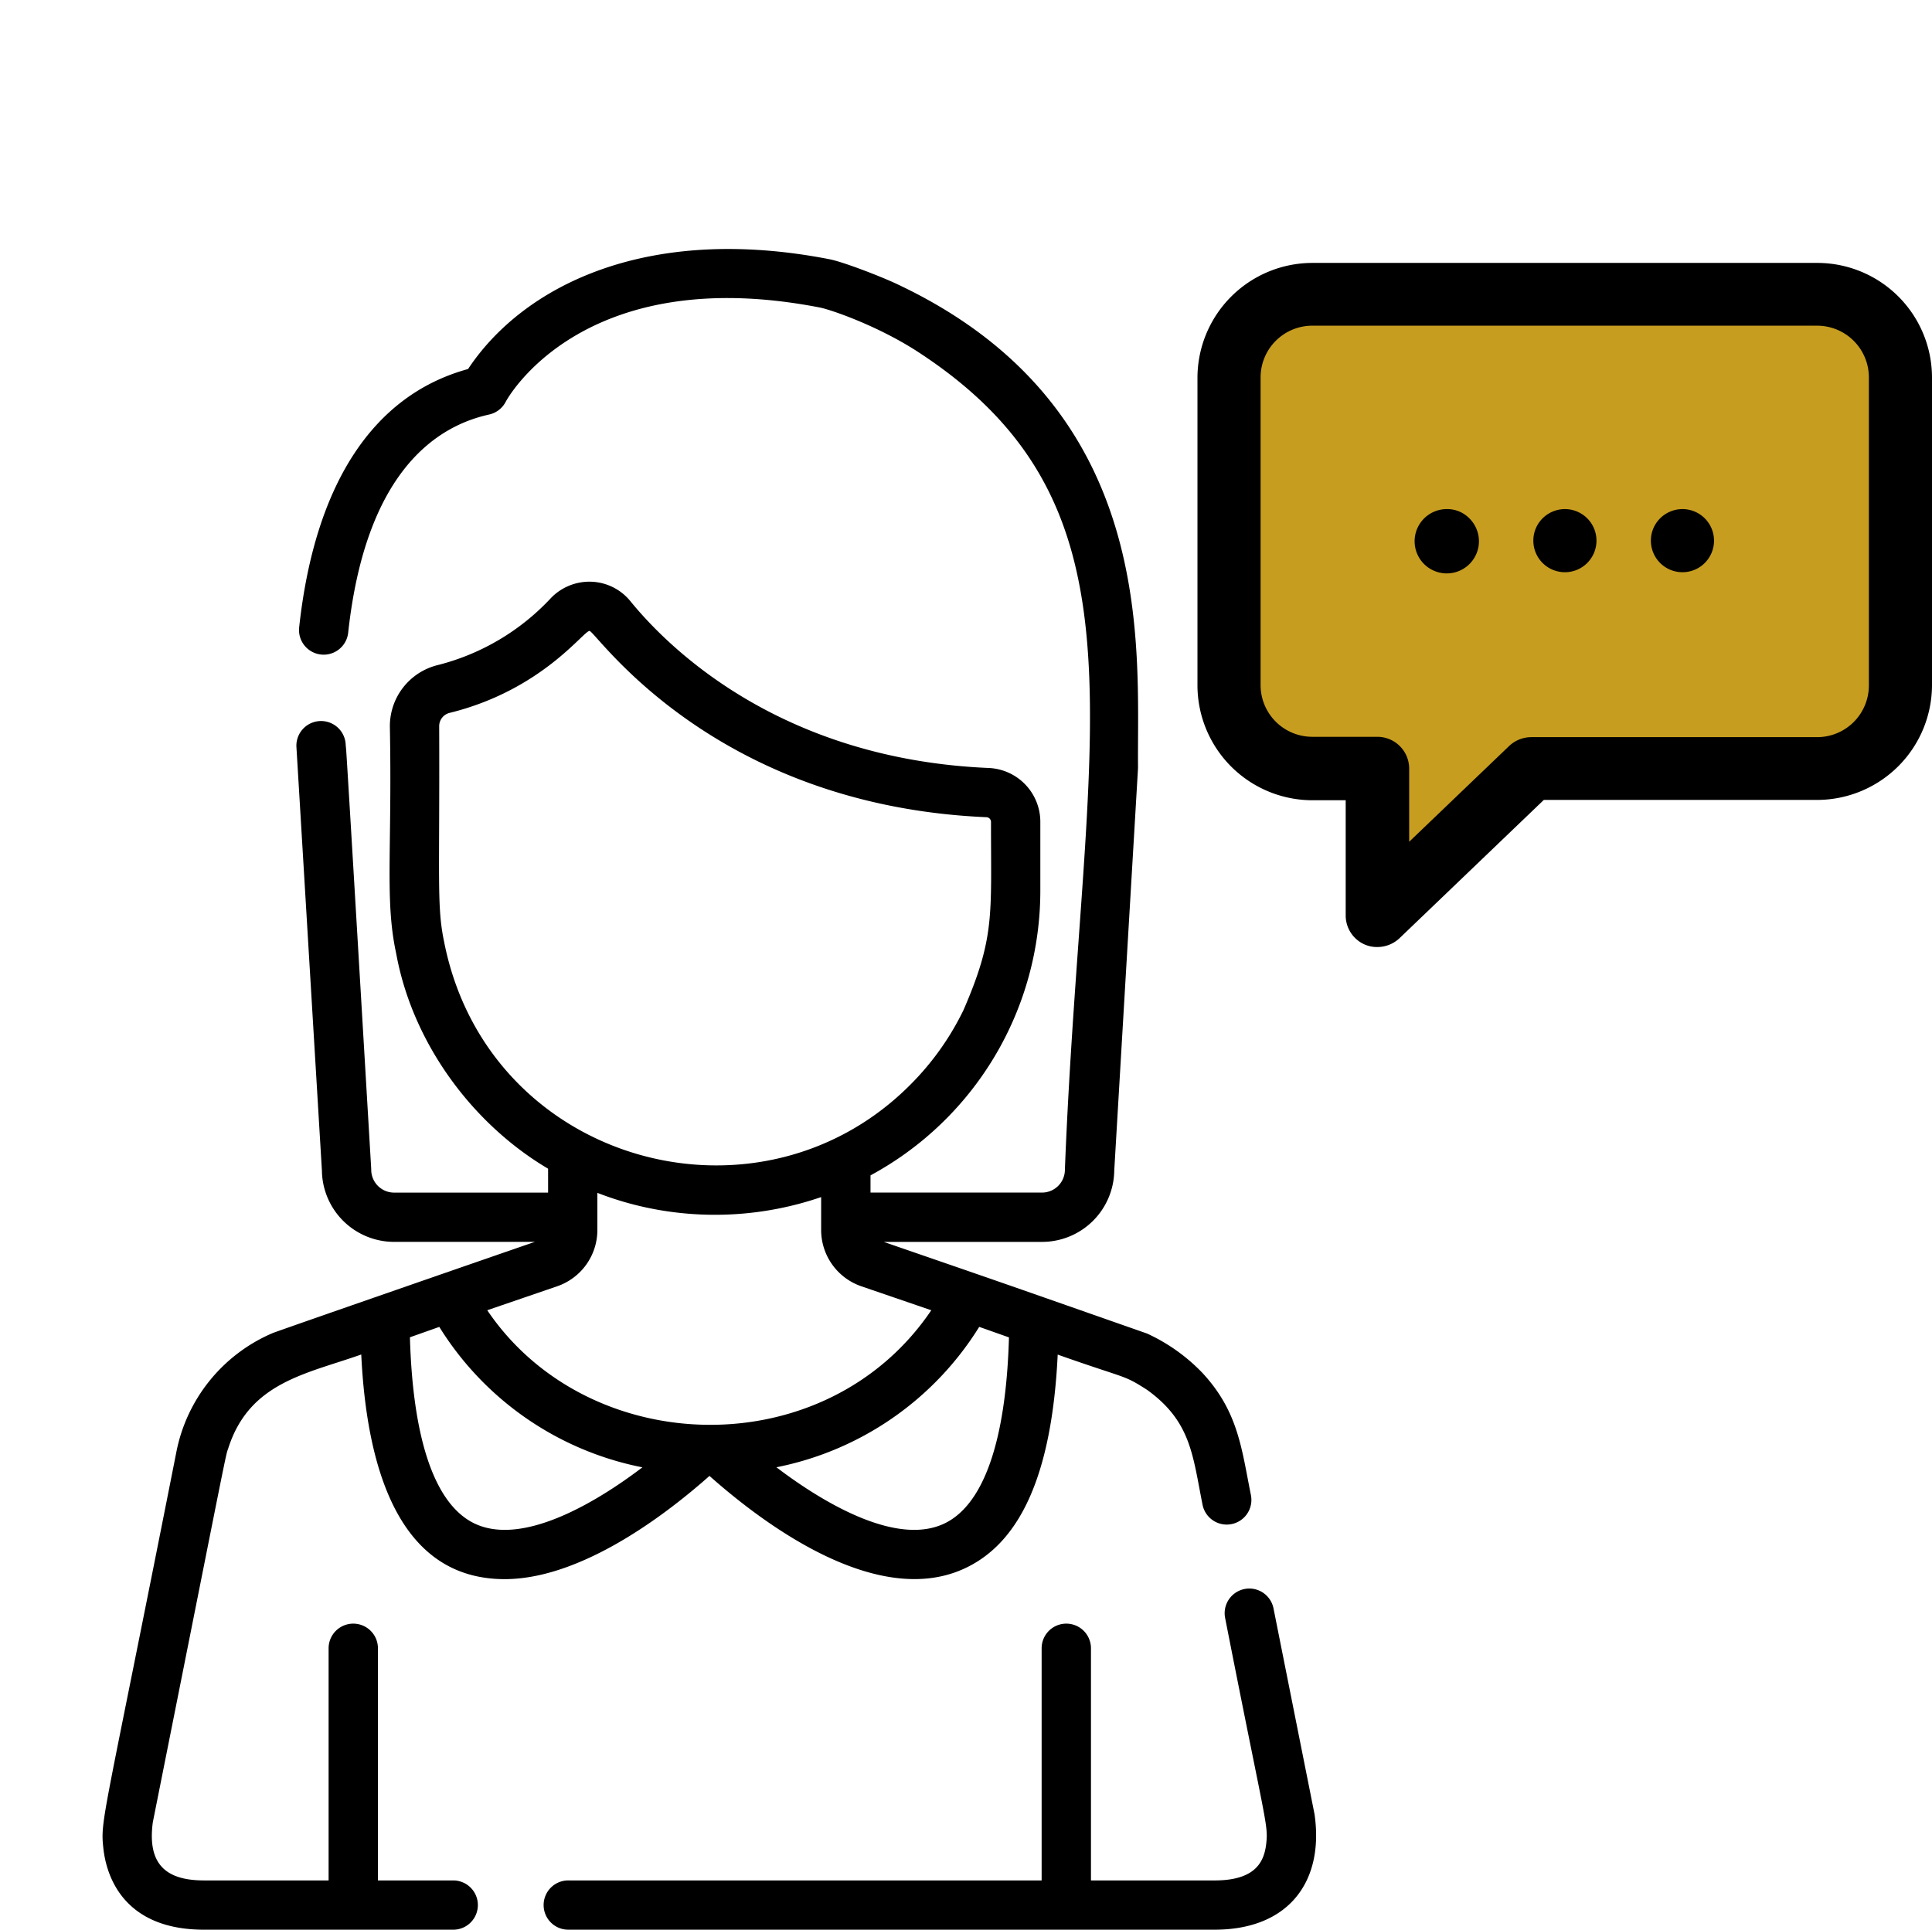 <svg xmlns="http://www.w3.org/2000/svg" viewBox="0 0 403.388 403">
  <defs>
    <style>
      .cls-1 {
        fill: none;
      }

      .cls-2 {
        fill: #c79d1f;
      }
    </style>
  </defs>
  <g id="Group_288" data-name="Group 288" transform="translate(-4753 -10636)">
    <rect id="Rectangle_77" data-name="Rectangle 77" class="cls-1" width="403" height="403" transform="translate(4753 10636)"/>
    <g id="Group_285" data-name="Group 285" transform="translate(3755.412 -1469.001)">
      <g id="user-3" transform="translate(1247.61 12159.909)">
        <g id="Group_33" data-name="Group 33" transform="translate(0 0)">
          <path id="XMLID_1407_" class="cls-2" d="M411.58,149.063H351.865L319.75,179.794V149.063H306.132A17.373,17.373,0,0,1,288.8,131.731V67.282A17.374,17.374,0,0,1,306.132,49.95H411.58a17.374,17.374,0,0,1,17.332,17.332v64.376A17.436,17.436,0,0,1,411.58,149.063Z" transform="translate(-282.173 -43.396)"/>
          <path id="Path_769" data-name="Path 769" d="M409.107,40.95H303.659A24.025,24.025,0,0,0,279.7,64.909v64.3a24.025,24.025,0,0,0,23.959,23.959h6.991v24.1a6.609,6.609,0,0,0,4.005,6.044,6.473,6.473,0,0,0,2.622.51,6.76,6.76,0,0,0,4.588-1.821L352.014,153.1h57.093a24.025,24.025,0,0,0,23.959-23.959v-64.3A23.962,23.962,0,0,0,409.107,40.95Zm10.778,88.262a10.8,10.8,0,0,1-10.778,10.778H349.392a6.76,6.76,0,0,0-4.588,1.821l-20.9,20.026V146.544a6.651,6.651,0,0,0-6.627-6.627H303.659a10.8,10.8,0,0,1-10.778-10.778v-64.3a10.8,10.8,0,0,1,10.778-10.778H409.107a10.8,10.8,0,0,1,10.778,10.778Z" transform="translate(-279.7 -40.95)"/>
          <path id="Path_770" data-name="Path 770" d="M382.554,111.55a6.622,6.622,0,0,0-4.661,1.966A6.552,6.552,0,0,0,376,118.177a6.591,6.591,0,1,0,6.554-6.627Z" transform="translate(-305.871 -60.137)"/>
          <path id="Path_771" data-name="Path 771" d="M416.254,111.55a6.622,6.622,0,0,0-4.661,1.966,6.552,6.552,0,0,0-1.893,4.661,6.591,6.591,0,1,0,6.554-6.627Z" transform="translate(-315.029 -60.137)"/>
          <path id="Path_772" data-name="Path 772" d="M348.827,111.55a6.715,6.715,0,1,0,4.661,1.966A6.448,6.448,0,0,0,348.827,111.55Z" transform="translate(-296.685 -60.137)"/>
        </g>
      </g>
      <g id="woman" transform="translate(1019 12157.001)">
        <g id="Group_62" data-name="Group 62" transform="translate(92.16 279.759)">
          <g id="Group_61" data-name="Group 61">
            <path id="Path_793" data-name="Path 793" d="M366.587,455.312c-.036-.256.381,1.884-8.581-43.09a5.148,5.148,0,0,0-10.1,2.009c8.449,43.039,9.013,43.1,8.593,47.006-.391,3.631-1.971,7.8-10.786,7.8h-25.82V420.556a5.149,5.149,0,0,0-10.3,0v48.479H210.828a5.144,5.144,0,1,0,0,10.287H345.715C361.128,479.323,368.577,469.329,366.587,455.312Z" transform="translate(-205.679 -408.082)"/>
          </g>
        </g>
        <g id="Group_65" data-name="Group 65" transform="translate(0 0)">
          <g id="Group_64" data-name="Group 64">
            <g id="Group_63" data-name="Group 63">
              <path id="Path_794" data-name="Path 794" d="M388.975,330.3l.109.049.007,0C389.028,330.321,388.912,330.267,388.975,330.3Z" transform="translate(-171.021 -103.861)"/>
              <path id="Path_795" data-name="Path 795" d="M389.22,330.408l.009,0,.037.017Z" transform="translate(-171.104 -103.898)"/>
              <path id="Path_796" data-name="Path 796" d="M389.286,330.439Z" transform="translate(-171.125 -103.908)"/>
              <path id="Path_797" data-name="Path 797" d="M311.167,260.286c-1.959-9.691-2.623-17.422-10.077-25.5a37.881,37.881,0,0,0-11.581-8.267l-.061-.027c-35.7-12.513-27.446-9.63-54.958-19.132h33.057a15.084,15.084,0,0,0,15.073-14.891c5.168-87.547,4.963-83.873,4.963-84.177C287.373,83.227,291.994,33,237.114,7.256,233.786,5.7,226.055,2.7,223.141,2.135,184.911-5.3,159.2,7.747,147.7,25.07c-19.854,5.437-32.033,24.059-35.274,54.03a5.149,5.149,0,0,0,10.238,1.1c3.586-33.157,17.983-43.113,29.429-45.626a5.149,5.149,0,0,0,3.474-2.672c.152-.295,15.741-29.372,65.6-19.675,2.191.425,11.972,3.753,20.379,9.2,50.2,32.638,34.437,78.432,30.78,170.563-.006.1-.009.2-.009.3a4.779,4.779,0,0,1-4.776,4.771H231.73v-3.595a67.58,67.58,0,0,0,35.456-59.6V119.644a11.259,11.259,0,0,0-10.812-11.257c-43.428-1.872-66.77-24.993-74.791-34.848a11.023,11.023,0,0,0-8.126-4.05,11.147,11.147,0,0,0-8.5,3.46A48.541,48.541,0,0,1,141.361,86.9a13.122,13.122,0,0,0-9.986,12.789c.482,25.91-1.044,36.077,1.228,47.009l.18.909c3.5,18.357,15.789,35.1,31.629,44.469v4.991H132.258a4.78,4.78,0,0,1-4.776-4.771c0-.1,0-.2-.009-.3-6.932-117.287-4.863-80.7-5.332-88.643a5.149,5.149,0,0,0-10.279.607c.006.11,5.32,88.434,5.324,88.506a15.083,15.083,0,0,0,15.072,14.891H161.65c-5.178,1.77-53.867,18.654-54.788,19.066a34.135,34.135,0,0,0-20.106,25.023c-15.393,77.876-15.85,76.574-15.2,82.574.551,5.106,3.7,16.983,21.025,16.983h51.951a5.144,5.144,0,1,0,0-10.287H128.883V292.235a5.149,5.149,0,0,0-10.3,0v48.479H92.58c-7.872,0-11.887-3.291-10.7-12.145,16.254-81.521,15.08-76.061,15.776-78.179,4.431-13.718,16.219-15.436,27.743-19.51,1.089,22.651,7.348,46.913,29.944,46.913,14.9,0,31.66-11.705,42.763-21.558,13.849,12.29,35.694,26.9,52.68,19.588,12.25-5.275,18.827-20,20.027-44.923,14.762,5.22,13.559,4.091,18.676,7.37,9.192,6.64,9.5,13.669,11.575,24.023a5.149,5.149,0,0,0,10.1-2.008ZM142.686,144.613c-1.541-7.408-.891-12.856-1.014-44.924a2.854,2.854,0,0,1,2.148-2.8c19.265-4.734,27.989-17.146,29.241-17.121,1.3.05,25.536,36.424,82.868,38.9a.989.989,0,0,1,.959.98c-.02,19.387.876,24.038-5.749,39.309a57.466,57.466,0,0,1-10,14.453C209.425,206.952,151.83,191.41,142.686,144.613ZM149.5,266.377c-8.515-3.667-13.309-17.152-13.939-39.093l6.135-2.172a64.606,64.606,0,0,0,42.406,29.329C175.235,261.193,159.786,270.8,149.5,266.377Zm2.2-44.741,14.59-5a12.434,12.434,0,0,0,8.409-11.761v-7.758a66.794,66.794,0,0,0,10.233,3.069,68.368,68.368,0,0,0,36.49-2.183v6.873a12.434,12.434,0,0,0,8.409,11.761l14.59,5C222.421,254.186,172.841,252.89,151.71,221.636Zm95,44.741c-10.27,4.42-25.694-5.155-34.619-11.949a64.628,64.628,0,0,0,42.347-29.322l6.21,2.2C260.021,249.232,255.225,262.712,246.713,266.377Z" transform="translate(-71.385 -0.001)"/>
            </g>
          </g>
        </g>
      </g>
    </g>
  </g>
</svg>

